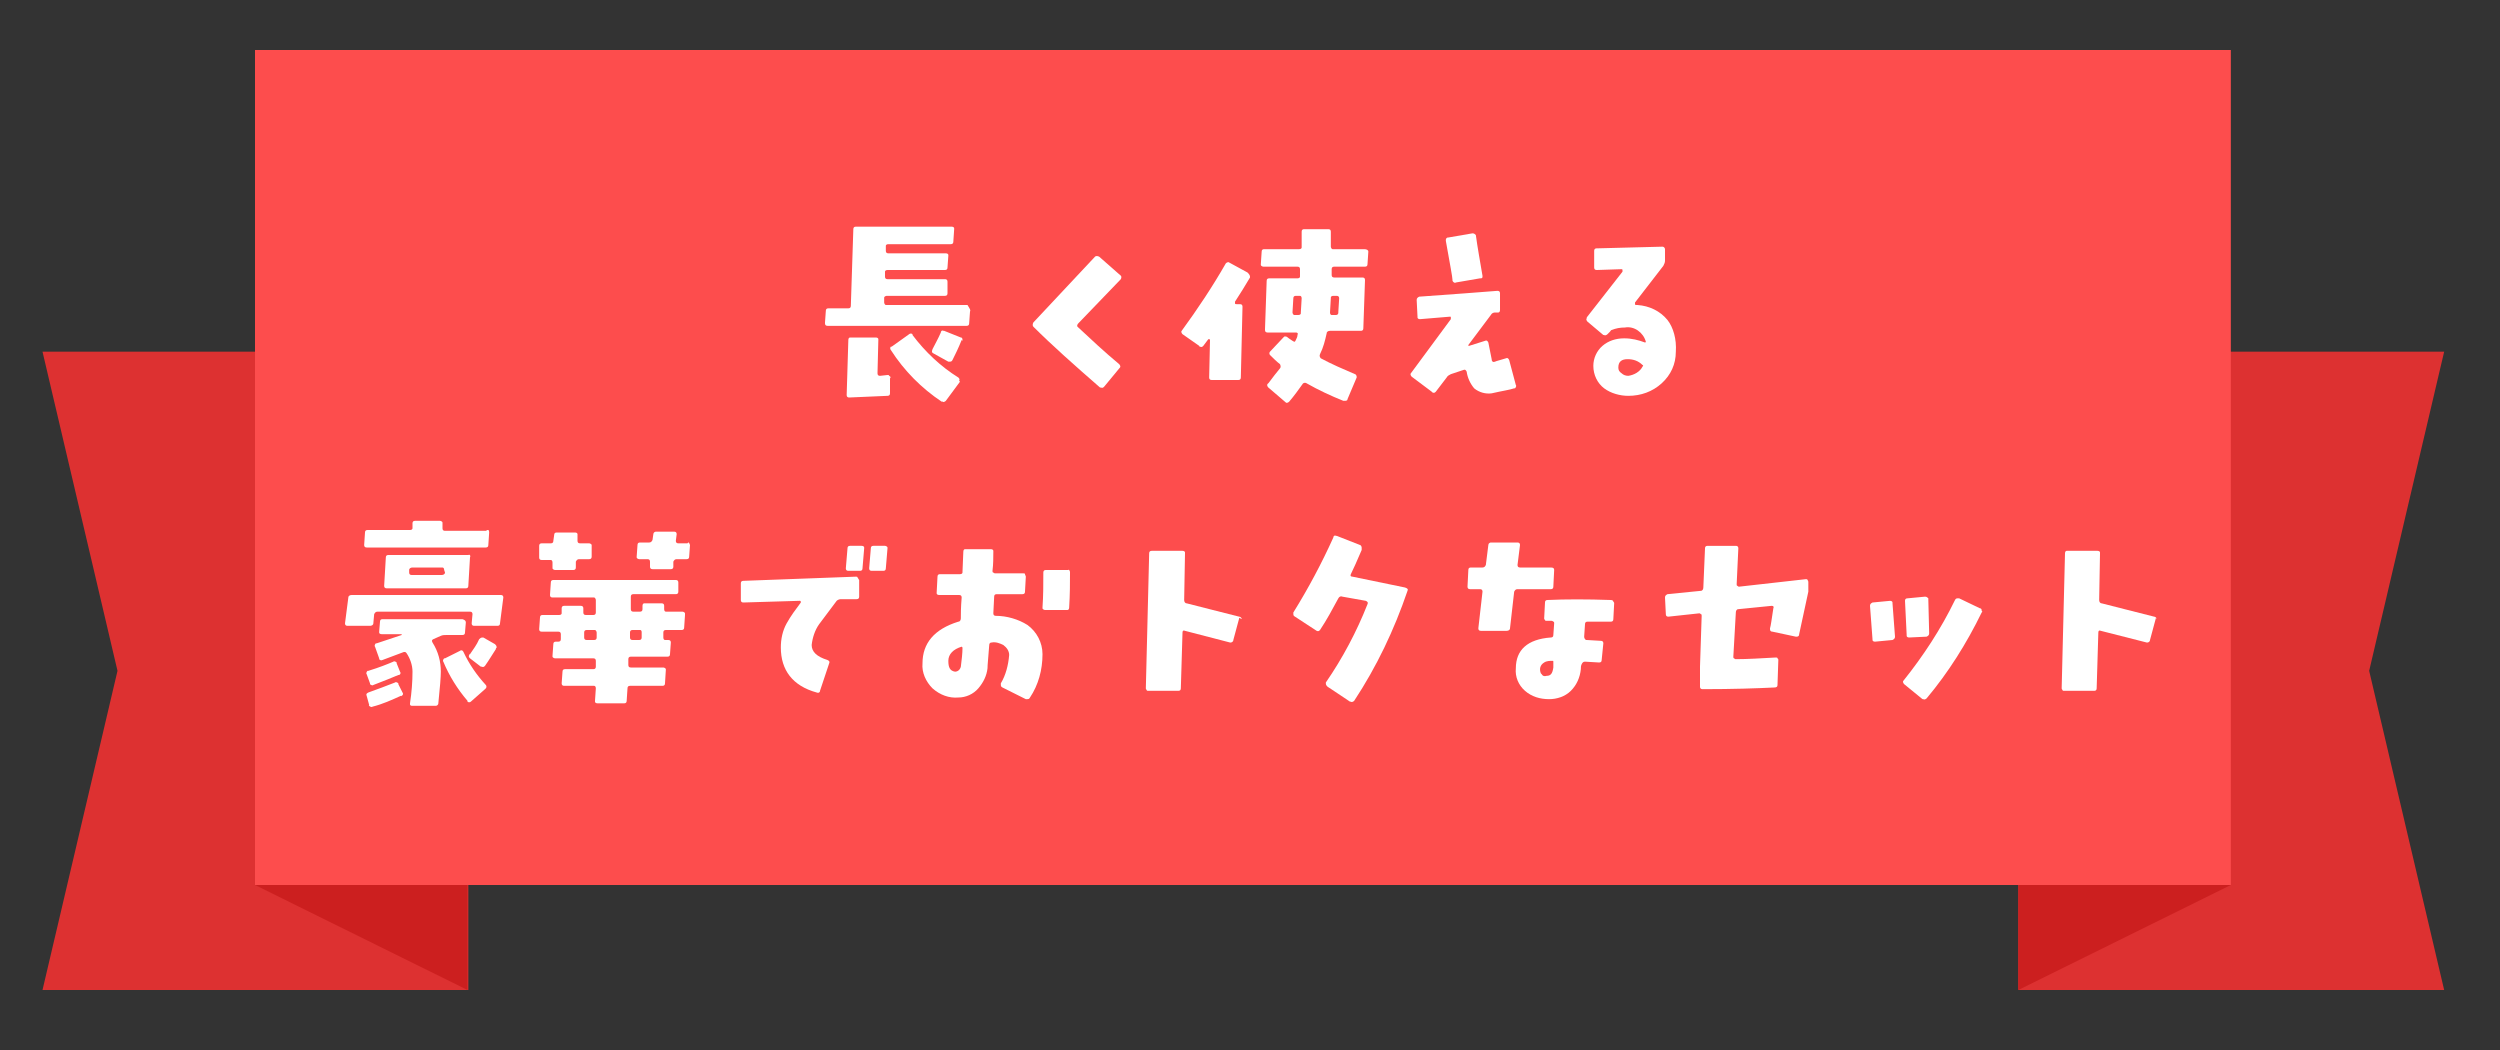 <svg enable-background="new 0 0 300 126" viewBox="0 0 300 126" xmlns="http://www.w3.org/2000/svg"><rect x="0" y="0" width="300" height="126" fill="#333333" stroke="none"/><path d="m56.2 118.8h-51.1l9-38.3-9-38.3h51.1z" fill="#dd3131"/><path d="m30.6 106.2h25.5v12.6z" fill="#cc1f1f"/><path d="m242.2 118.8h51.1l-9-38.3 9-38.3h-51.1z" fill="#dd3131"/><path d="m267.7 106.2h-25.5v12.6z" fill="#cc1f1f"/><path d="m30.6 6h237.1v100.2h-237.1z" fill="#fd4d4d"/><g fill="#fff"><path d="m116.4 37.4-.1 1.4c0 .2-.1.3-.3.3h-16.7c-.2 0-.3-.1-.3-.3 0 0 0 0 0-.1l.1-1.4c0-.2.1-.3.3-.3h2.4c.2 0 .3-.1.3-.3l.3-9.2c0-.2.1-.3.3-.3h11.5c.2 0 .3.1.3.2v.1l-.1 1.5c0 .2-.1.3-.3.3h-7.5c-.2 0-.3.1-.3.2v.6c0 .2.1.3.3.3h6.9c.2 0 .3.1.3.2v.1l-.1 1.4c0 .2-.1.3-.3.3h-6.9c-.2 0-.3.1-.3.2v.1.5c0 .2.1.3.3.3h6.9c.2 0 .3.1.3.3v1.4c0 .2-.1.3-.3.3h-.1-6.9c-.1 0-.3.1-.3.2v.1.5c0 .1.1.3.2.3h.1 9.7c.3.5.4.6.3.8.1-.1.1-.1 0 0 .1 0 .1 0 0 0zm-9.6 8v1.8c0 .2-.1.3-.3.3l-4.6.2c-.2 0-.3-.1-.3-.3l.2-6.6c0-.2.1-.3.2-.3h3.1c.2 0 .3.1.3.2v.1l-.1 4c0 .2.1.3.3.3l.9-.1c.1 0 .2 0 .2.1.2.1.2.2.1.3zm8.4.4-1.7 2.3c-.1.1-.3.2-.4.1s0 0-.1 0c-2.4-1.6-4.5-3.7-6.1-6.2-.1-.1-.1-.3 0-.4h.1l2.1-1.5c.1-.1.3-.1.4 0v.1c1.5 2 3.4 3.8 5.5 5.1.1.1.2.2.1.4.1.1.1.1.1.1zm.2-5c-.4 1-.8 1.8-1.1 2.4-.1.2-.2.2-.4.2h-.1l-1.8-1c-.2-.1-.2-.2-.1-.5.3-.6.7-1.3 1-2 0-.2.2-.3.3-.2h.1l2 .8c.2 0 .2.2.2.4z"/><path d="m134.5 33.5-5.1 5.3c-.1.1-.2.3-.1.4l.1.1c1.5 1.4 3.1 2.9 4.9 4.4.1.1.2.3.1.4l-1.9 2.3c-.1.1-.2.2-.4.1h-.1c-3.1-2.7-5.8-5.1-8-7.3-.1-.1-.1-.3 0-.5l7.4-7.9c.1-.1.3-.1.5 0l2.5 2.2c.2.1.2.3.1.5z"/><path d="m150 33.3c-.6 1-1.2 2-1.8 2.9v.2c0 .1.1.1.2.1h.4c.2 0 .3.1.3.3l-.2 8.5c0 .2-.1.3-.3.3h-.1-3.1c-.2 0-.3-.1-.3-.3l.1-4.5s0-.1-.1-.1h-.1l-.6.8c-.1.1-.2.2-.4.1 0 0-.1 0-.1-.1l-2-1.4c-.1-.1-.2-.3-.1-.4 1.9-2.6 3.7-5.3 5.3-8.1.1-.1.3-.2.4-.1l2.2 1.2c.3.3.3.4.3.6zm14.2-3.1-.1 1.5c0 .2-.1.3-.3.3h-3.7c-.2 0-.3.1-.3.3v.7c0 .2.1.3.3.3h3.4c.2 0 .3.1.3.3l-.2 5.8c0 .2-.1.3-.3.3h-.1-3.6c-.2 0-.4.1-.4.3-.2.9-.4 1.7-.8 2.5-.1.2 0 .4.1.5 1.3.7 2.7 1.3 4.1 1.9.1 0 .2.2.2.3v.1l-1.1 2.6c0 .2-.2.2-.4.2h-.1c-1.5-.6-3-1.3-4.4-2.1-.1-.1-.4-.1-.5.1-.5.7-1 1.4-1.6 2.1-.1.1-.3.2-.4.1l-2.1-1.8c-.1-.1-.2-.3-.1-.4s0-.1.1-.1c.5-.7 1-1.3 1.4-1.8.1-.1.1-.3 0-.5-.4-.3-.8-.7-1.2-1.1-.1-.1-.1-.3 0-.4l1.6-1.7c.1-.1.2-.2.3-.1h.1c.1.1.4.3.7.5s.3.1.4-.1.2-.4.2-.6c.1-.2 0-.3-.2-.3h-3.4c-.2 0-.3-.1-.3-.3 0 0 0 0 0-.1l.2-5.8c0-.2.1-.3.3-.3h3.4c.2 0 .3-.1.3-.2v-.1-.8c0-.2-.1-.3-.3-.3h-4.1c-.1 0-.3-.1-.3-.2v-.1l.1-1.5c0-.2.1-.3.3-.3h.1 4.1c.2 0 .3-.1.3-.2v-.1-1.8c0-.2.1-.3.3-.3h2.9c.2 0 .3.1.3.3v1.8c0 .1.1.3.2.3h3.8c.3 0 .5.1.5.3zm-8 5.6c0-.2-.1-.3-.2-.3h-.5c-.2 0-.3.1-.3.3l-.1 1.7c0 .1.1.3.2.3h.5c.2 0 .3-.1.3-.2v-.1zm4.5 0c0-.2-.1-.3-.3-.3 0 0 0 0-.1 0h-.3c-.2 0-.3.1-.3.2v.1l-.1 1.7c0 .2.1.3.2.3h.5c.2 0 .3-.1.3-.3v-.1z"/><path d="m181.9 46.2c.1.1 0 .3-.1.4h-.1c-.6.2-1.4.3-2.7.6-.7.1-1.5-.1-2.1-.6-.5-.6-.8-1.3-.9-2-.1-.2-.2-.3-.4-.2l-1.5.5c-.2.1-.4.2-.5.4l-1.3 1.7c-.1.1-.2.2-.4.1l-.1-.1-2.4-1.8c-.1-.1-.2-.3-.1-.4l4.8-6.5s0-.1 0-.2 0-.1-.1-.1l-3.6.3c-.2 0-.3-.1-.3-.2v-.1l-.1-2c0-.2.1-.3.3-.4 4-.3 7.1-.5 9.4-.7.2 0 .3.1.3.3v2c0 .2-.1.3-.2.3h-.1-.3c-.2 0-.4.1-.5.3l-2.7 3.6v.1h.1l1.9-.6c.2-.1.3 0 .4.2.1.4.2 1.1.4 2 0 .3.2.4.4.3s.7-.2 1.3-.4c.2-.1.3 0 .4.2zm-4-13.1c0 .2 0 .3-.2.3h-.1l-2.9.5c-.1.1-.3 0-.4-.2v-.1c0-.3-.3-1.9-.8-4.7 0-.2 0-.3.2-.4h.1l2.9-.5c.2 0 .3.1.4.2.2 1.5.5 3.1.8 4.9z"/><path d="m201.1 42.2c0 1.5-.6 2.8-1.7 3.8s-2.5 1.5-4 1.5c-1 0-2.1-.3-2.9-.9s-1.3-1.6-1.3-2.7c0-.9.4-1.8 1.1-2.4s1.6-.9 2.6-.9c.9 0 1.7.2 2.5.5 0 0 .1 0 .1-.1-.3-1.1-1.4-1.9-2.5-1.7-.6 0-1.1.1-1.6.3-.1 0-.1.1-.2.2l-.3.3c-.1.1-.3.2-.4.1h-.1l-1.9-1.6c-.1-.1-.2-.3-.1-.4s0 0 0-.1l4.3-5.5c0-.1 0-.1 0-.2s-.1-.1-.1-.1l-3 .1c-.2 0-.3-.1-.3-.3v-2c0-.2.1-.3.3-.3h.1l7.8-.2c.2 0 .3.2.3.3v1.4c0 .2-.1.4-.2.6l-3.4 4.4v.2c0 .1.1.1.2.1h.1c1.4.1 2.7.7 3.6 1.8.7.9 1.1 2.3 1 3.8zm-4 1.8c.1-.1.1-.2 0-.2-.5-.5-1.1-.7-1.8-.7s-1.1.3-1.1 1c0 .3.1.5.4.7.2.2.5.3.8.3.7-.1 1.4-.5 1.7-1.1z"/><path d="m60.4 71.7-.4 3.1c0 .2-.1.3-.3.3h-2.8c-.2 0-.3-.1-.3-.3l.1-1.1c0-.2-.1-.3-.3-.3h-11.1c-.2 0-.3.1-.4.3l-.1 1.1c0 .2-.2.3-.4.3h-2.7c-.2 0-.3-.1-.3-.3l.4-3.1c0-.2.2-.3.4-.3h17.9c.2 0 .3.1.3.3zm-1.7-7.8-.1 1.5c0 .2-.1.3-.3.3h-14.3c-.2 0-.3-.1-.3-.3l.1-1.5c0-.2.1-.3.3-.3h5.1c.2 0 .3-.1.3-.2v-.6c0-.2.1-.3.3-.3h3c.1 0 .3.1.3.2v.1.6c0 .2.1.3.3.3h4.9c.3-.2.4-.1.4.2zm-10.7 16.7c.1.1.1.3-.1.4h-.1c-.7.3-1.7.7-3 1.2-.1.1-.3 0-.4-.1v-.1l-.4-1.1c-.1-.1 0-.3.1-.4h.1c1.3-.4 2.3-.8 3-1.1.1-.1.3 0 .4.1v.1zm.3 2.5c.1.1.1.3-.1.4s0 0-.1 0c-1.1.5-2.2 1-3.4 1.3-.1.1-.3 0-.4-.1s0 0 0-.1l-.3-1.1c-.1-.2 0-.3.2-.4 1.1-.4 2.2-.8 3.2-1.2.1-.1.3 0 .4.1v.1zm7.6-8.4-.1 1.2c0 .2-.1.3-.3.3 0 0 0 0-.1 0h-1.8c-.2 0-.5 0-.7.1l-.9.4c-.2.1-.2.2-.1.4.7 1.1 1 2.3 1 3.5 0 .6-.1 1.9-.3 3.8 0 .2-.2.3-.3.3h-2.8c-.1 0-.3 0-.3-.2v-.1c.2-1.3.3-2.6.3-3.8 0-.8-.3-1.6-.7-2.2-.1-.2-.3-.2-.5-.1-.5.2-1.3.5-2.4.9-.2.1-.3 0-.4-.1 0 0 0 0 0-.1l-.5-1.4c-.1-.1 0-.3.1-.4h.1l3-1s0 0 0-.1h-.1-2.3c-.2 0-.3-.1-.3-.2v-.1l.1-1.2c0-.2.1-.3.3-.3h9.6c.3.1.4.2.4.4zm.5-7.8-.2 3.4c0 .2-.1.3-.3.3h-9.5c-.2 0-.3-.1-.3-.3l.2-3.4c0-.2.1-.3.3-.3h.1 9.5c.2-.1.3.1.2.3zm-3.1 1.5c0-.2-.1-.3-.2-.3h-.1-3.5c-.2 0-.4.1-.4.3v.3c0 .2.1.3.3.3h3.6c.2 0 .4-.1.4-.3zm5 13.8c.1.1.1.3 0 .4l-.1.1-1.7 1.5c-.1.1-.3.1-.4 0v-.1c-1.2-1.4-2.2-3-2.9-4.7-.1-.1 0-.3.1-.4h.1l1.8-.9c.1-.1.3-.1.4.1.7 1.5 1.6 2.8 2.7 4zm1.2-4.3c-.4.6-.8 1.3-1.3 2-.1.1-.2.2-.4.1h-.1l-1.3-1c-.1-.1-.2-.2-.1-.4 0 0 0-.1.1-.1.4-.6.8-1.1 1.1-1.8.1-.1.2-.2.4-.2h.1l1.4.8c.1.1.2.2.2.4-.1.1-.1.1-.1.2z"/><path d="m71 65.4v1.4c0 .2-.1.3-.3.3h-1.2c-.2 0-.3.1-.4.3v.1.6c0 .2-.1.3-.3.3h-2.2c-.1 0-.3-.1-.3-.2v-.1-.6c0-.2-.1-.3-.2-.3h-.1-1c-.2 0-.3-.1-.3-.3v-1.4c0-.2.1-.3.3-.3h1.1c.2 0 .3-.1.3-.3l.1-.7c0-.2.1-.3.3-.3h2.2c.2 0 .3.1.3.2v.1.7c0 .2.1.3.3.3h1.1c.1 0 .3.1.3.2.1-.1.1-.1 0 0 .1-.1 0 0 0 0zm11.2 8.4-.1 1.5c0 .2-.1.3-.3.3h-.1-1.8c-.2 0-.3.1-.3.3v.6c0 .2.1.3.2.3h.4c.2 0 .3.1.3.3l-.1 1.4c0 .2-.1.3-.3.3h-4.4c-.2 0-.3.1-.3.3v.7c0 .2.1.3.3.3h.1 3.8c.1 0 .3.1.3.2v.1l-.1 1.6c0 .2-.1.3-.3.3h-3.9c-.2 0-.3.1-.3.3l-.1 1.5c0 .2-.1.3-.3.3h-3.2c-.2 0-.3-.1-.3-.2v-.1l.1-1.5c0-.2-.1-.3-.2-.3h-3.6c-.2 0-.3-.1-.3-.3l.1-1.4c0-.2.1-.3.3-.3h3.4c.2 0 .3-.1.3-.3v-.7c0-.2-.1-.3-.3-.3h-4.6c-.1 0-.3-.1-.3-.2v-.1l.1-1.4c0-.2.1-.3.3-.3h.3c.2 0 .3-.1.3-.3v-.6c0-.2-.1-.3-.3-.3h-2c-.2 0-.3-.1-.3-.3l.1-1.4c0-.2.1-.3.3-.3h2c.2 0 .3-.1.3-.2v-.1-.5c0-.2.1-.3.3-.3h2c.2 0 .3.1.3.3v.1.4c0 .2.1.3.3.3h.9c.2 0 .3-.1.3-.3v-.1-1.4c0-.1-.1-.3-.2-.3h-5c-.2 0-.3-.1-.3-.3l.1-1.5c0-.2.1-.3.3-.3h14.7c.2 0 .3.1.3.3v1.1c0 .2-.1.3-.3.3h-5.1c-.2 0-.3.1-.3.3v.1 1.4c0 .2.1.3.3.3h.8c.2 0 .3-.1.3-.3v-.4c0-.2.1-.3.2-.3h2.1c.2 0 .3.1.3.3v.4c0 .2.1.3.2.3h2c.1 0 .3.1.3.2v.1zm-10.6 2.1c0-.1-.1-.3-.2-.3h-1c-.2 0-.3.1-.3.3v.6c0 .2.1.3.3.3h.9c.2 0 .3-.1.3-.3zm5.4 0c0-.1 0-.3-.2-.3h-.9c-.2 0-.3.1-.3.3v.6c0 .2.1.3.3.3h.8c.2 0 .3-.1.3-.3zm5.8-10.5-.1 1.4c0 .2-.1.3-.3.3h-1.2c-.2 0-.3.1-.4.3v.6c0 .2-.1.3-.3.3h-2.2c-.2 0-.3-.1-.3-.3v-.6c0-.2-.1-.3-.3-.3h-1c-.1 0-.3-.1-.3-.2v-.1l.1-1.4c0-.2.1-.3.3-.3h1.1c.2 0 .3-.1.4-.3l.1-.7c0-.2.2-.3.3-.3h2.2c.2 0 .3.1.3.3l-.1.8c0 .2.1.3.3.3h1.1c.1-.2.2-.1.3.2 0-.1 0-.1 0 0z"/><path d="m103.1 69.6v2c0 .2-.1.3-.3.3h-1.9c-.2 0-.4.1-.5.2l-2.1 2.8c-.5.7-.8 1.6-.9 2.5 0 .8.6 1.4 1.9 1.8.2.1.3.2.2.4l-1.1 3.3c0 .2-.2.3-.4.2-2.9-.8-4.3-2.7-4.3-5.4 0-1 .2-2 .7-2.9s1.1-1.7 1.7-2.5c0-.1 0-.2-.1-.2 0 0 0 0-.1 0l-6.7.2c-.2 0-.3-.1-.3-.3v-2c0-.2.1-.3.3-.3l13.5-.5c.1 0 .2 0 .2.1.1.1.1.2.2.3zm.6-3.8-.2 2.4c0 .2-.1.3-.3.3h-1.4c-.2 0-.3-.1-.3-.3l.2-2.4c0-.2.1-.3.3-.3h1.4c.2 0 .3.1.3.2zm2.8 0-.2 2.4c0 .2-.1.3-.3.3h-1.4c-.2 0-.3-.1-.3-.3l.2-2.4c0-.2.1-.3.3-.3h1.4c.1 0 .3.1.3.2z"/><path d="m125.1 78.5c0 1.9-.5 3.7-1.5 5.2-.1.2-.2.2-.4.2h-.1l-2.8-1.4c-.2-.1-.2-.2-.2-.4s0 0 0-.1c.6-1 .9-2.2 1-3.4 0-.5-.3-.9-.7-1.2-.4-.2-.9-.4-1.4-.3-.2 0-.3.1-.3.4-.1 1.4-.2 2.3-.2 2.7-.1.9-.5 1.7-1.1 2.4s-1.5 1.1-2.4 1.1c-1.1.1-2.2-.3-3.1-1.1-.8-.8-1.3-1.9-1.2-3 0-2.4 1.4-4.1 4.3-5 .2 0 .3-.2.3-.4 0-.5 0-1.3.1-2.5 0-.2-.1-.3-.3-.3h-2.4c-.2 0-.3-.1-.3-.2v-.1l.1-1.9c0-.2.1-.3.3-.3h2.4c.2 0 .3-.1.3-.2v-.1l.1-2.4c0-.2.1-.3.2-.3h.1 3c.2 0 .3.1.3.2v.1c0 .7 0 1.5-.1 2.3 0 .1 0 .2.1.2.1.1.2.1.2.1h3.4c.1 0 .2 0 .2.1s.1.2.1.3l-.1 1.8c0 .2-.1.3-.3.3h.3-3.4c-.2 0-.3.1-.3.3l-.1 2c0 .2.1.3.3.3 1.3 0 2.7.4 3.8 1.1 1.1.8 1.8 2.1 1.8 3.5zm-9.6-.8s-.1-.1-.1-.1c-1 .3-1.6.9-1.6 1.7s.2 1.2.8 1.3c.3 0 .6-.2.7-.6.1-.8.2-1.6.2-2.3zm12.9-9c0 1.2 0 2.6-.1 4.2 0 .2-.1.3-.2.3h-2.7c-.1 0-.3-.1-.3-.2v-.1c.1-1.4.1-2.8.1-4.2 0-.2.1-.3.3-.3h2.7c0-.1.2 0 .2.3 0-.1 0 0 0 0z"/><path d="m148.7 74.2-.7 2.6c0 .2-.2.3-.3.3h-.1l-5.4-1.4c-.2-.1-.3 0-.3.2l-.2 6.7c0 .2-.1.3-.3.3h-3.6c-.1 0-.2 0-.2-.1-.1-.1-.1-.2-.1-.2l.4-16.2c0-.2.1-.3.3-.3h3.7c.2 0 .3.1.3.2v.1l-.1 5.6c0 .2.1.4.3.4 1.5.4 3.6.9 6.3 1.6.1 0 .3.1.3.3-.3-.2-.3-.2-.3-.1z"/><path d="m168.9 70.9c-1.6 4.7-3.7 9.1-6.4 13.2-.1.1-.3.2-.4.1h-.1l-2.7-1.8c-.1-.1-.2-.2-.2-.4v-.1c2-2.9 3.7-6.1 5-9.4.1-.2 0-.3-.2-.4l-2.8-.5c-.2-.1-.4 0-.5.2-.7 1.3-1.4 2.6-2.2 3.8-.1.1-.2.2-.4.1l-2.6-1.7c-.2-.1-.2-.2-.2-.4v-.1c1.8-2.9 3.4-5.9 4.8-9 0-.2.2-.3.3-.2h.1l2.8 1.1c.1 0 .2.2.2.3v.3c-.6 1.4-1 2.3-1.3 2.9-.1.2 0 .3.2.3l6.3 1.3c.3.1.4.2.3.4z"/><path d="m186.5 68.4-.1 2c0 .2-.1.3-.3.3 0 0 0 0-.1 0h-3.9c-.2 0-.3.1-.4.3l-.5 4.4c0 .2-.2.3-.4.3h-3.1c-.2 0-.3-.1-.3-.3l.5-4.4c0-.2-.1-.3-.3-.3h-1.2c-.2 0-.3-.1-.3-.3l.1-2c0-.2.1-.3.3-.3h1.4c.2 0 .3-.1.4-.3l.3-2.4c0-.2.2-.3.3-.3h3.2c.2 0 .3.1.3.3l-.3 2.4c0 .2.1.3.3.3h3.7c.3 0 .4.1.4.3zm7.2 4-.1 1.9c0 .2-.1.3-.3.3 0 0 0 0-.1 0-.5 0-1.4 0-2.7 0-.2 0-.3.1-.3.3l-.1 1.5c0 .2.1.3.2.4h.1l1.7.1c.2 0 .3.1.3.3l-.2 2c0 .2-.1.3-.3.3l-1.7-.1c-.2 0-.3.1-.4.3s-.1.4-.1.6c-.1 1-.5 1.9-1.2 2.6s-1.7 1-2.6 1c-1.1 0-2.1-.3-2.9-1s-1.2-1.7-1.1-2.7c0-2.2 1.4-3.5 4.2-3.7.2 0 .3-.1.3-.3l.1-1.4c0-.1 0-.2-.1-.2-.1-.1-.2-.1-.2-.1h-.6c-.1 0-.2 0-.2-.1-.1-.1-.1-.1-.1-.2l.1-1.9c0-.2.1-.3.3-.3 2.2-.1 4.7-.1 7.6 0 .2 0 .3.1.3.2.1.1.1.1.1.2zm-7.3 7c0-.1 0-.1-.1-.1-.3 0-.7 0-1 .2-.5.3-.6.8-.4 1.3 0 0 .1.1.1.1.1.2.3.3.6.2.5 0 .7-.3.8-1 0-.2 0-.5 0-.7z"/><path d="m217 69.9v1.1l-1.1 5.1c0 .2-.1.3-.3.3h-.1l-2.8-.6c-.2 0-.3-.1-.3-.3v-.1c.1-.3.2-1.1.4-2.4.1-.2 0-.3-.2-.3l-4 .4c-.2 0-.3.2-.3.4l-.3 5.3c0 .1 0 .2.1.2.1.1.1.1.2.1 1.4 0 3-.1 4.8-.2.1 0 .2 0 .2.1.1.1.1.1.1.2l-.1 3c0 .2-.1.3-.4.3-2.1.1-4.9.2-8.6.2-.2 0-.3-.1-.3-.3v-2.4l.2-6.1c0-.1 0-.2-.1-.2-.1-.1-.1-.1-.2-.1l-3.7.4c-.2 0-.3-.1-.3-.3l-.1-2c0-.2.1-.3.3-.4l4-.4c.2 0 .3-.2.3-.4l.2-4.7c0-.2.1-.3.3-.3h3.4c.2 0 .3.1.3.3l-.2 4.3c0 .1 0 .2.1.2.1.1.1.1.2.1l8-.9c.1 0 .2 0 .2.1.1.1.1.2.1.3z"/><path d="m227.4 76.4c0 .2-.1.3-.3.4l-2.1.2c-.2 0-.3-.1-.3-.2v-.1l-.3-4c0-.2.1-.3.3-.4l2.1-.2c.2 0 .3.1.3.2v.1zm10.4-2.9c-1.8 3.7-4 7.2-6.6 10.3-.1.1-.3.2-.4.1h-.1l-2.2-1.8c-.1-.1-.2-.3-.1-.4 2.4-3 4.5-6.2 6.2-9.7.1-.2.2-.2.4-.2h.1l2.5 1.2c.2 0 .2.2.2.3.1.1.1.1 0 .2zm-6.3 2.5c0 .2-.1.3-.3.4l-2.1.1c-.2 0-.3-.1-.3-.2v-.1l-.2-4.1c0-.2.1-.3.3-.3l2.1-.2c.2 0 .3.1.4.2v.2z"/><path d="m258.7 74.2-.7 2.6c0 .2-.2.3-.3.3h-.1l-5.5-1.4c-.2-.1-.3 0-.3.2l-.2 6.7c0 .2-.1.3-.3.3h-3.6c-.1 0-.2 0-.2-.1-.1-.1-.1-.2-.1-.2l.4-16.2c0-.2.1-.3.2-.3h3.7c.2 0 .3.1.3.2v.1l-.1 5.6c0 .2.1.4.3.4 1.5.4 3.6.9 6.3 1.6.1 0 .3.1.3.3-.1-.2-.1-.2-.1-.1z"/></g></svg>